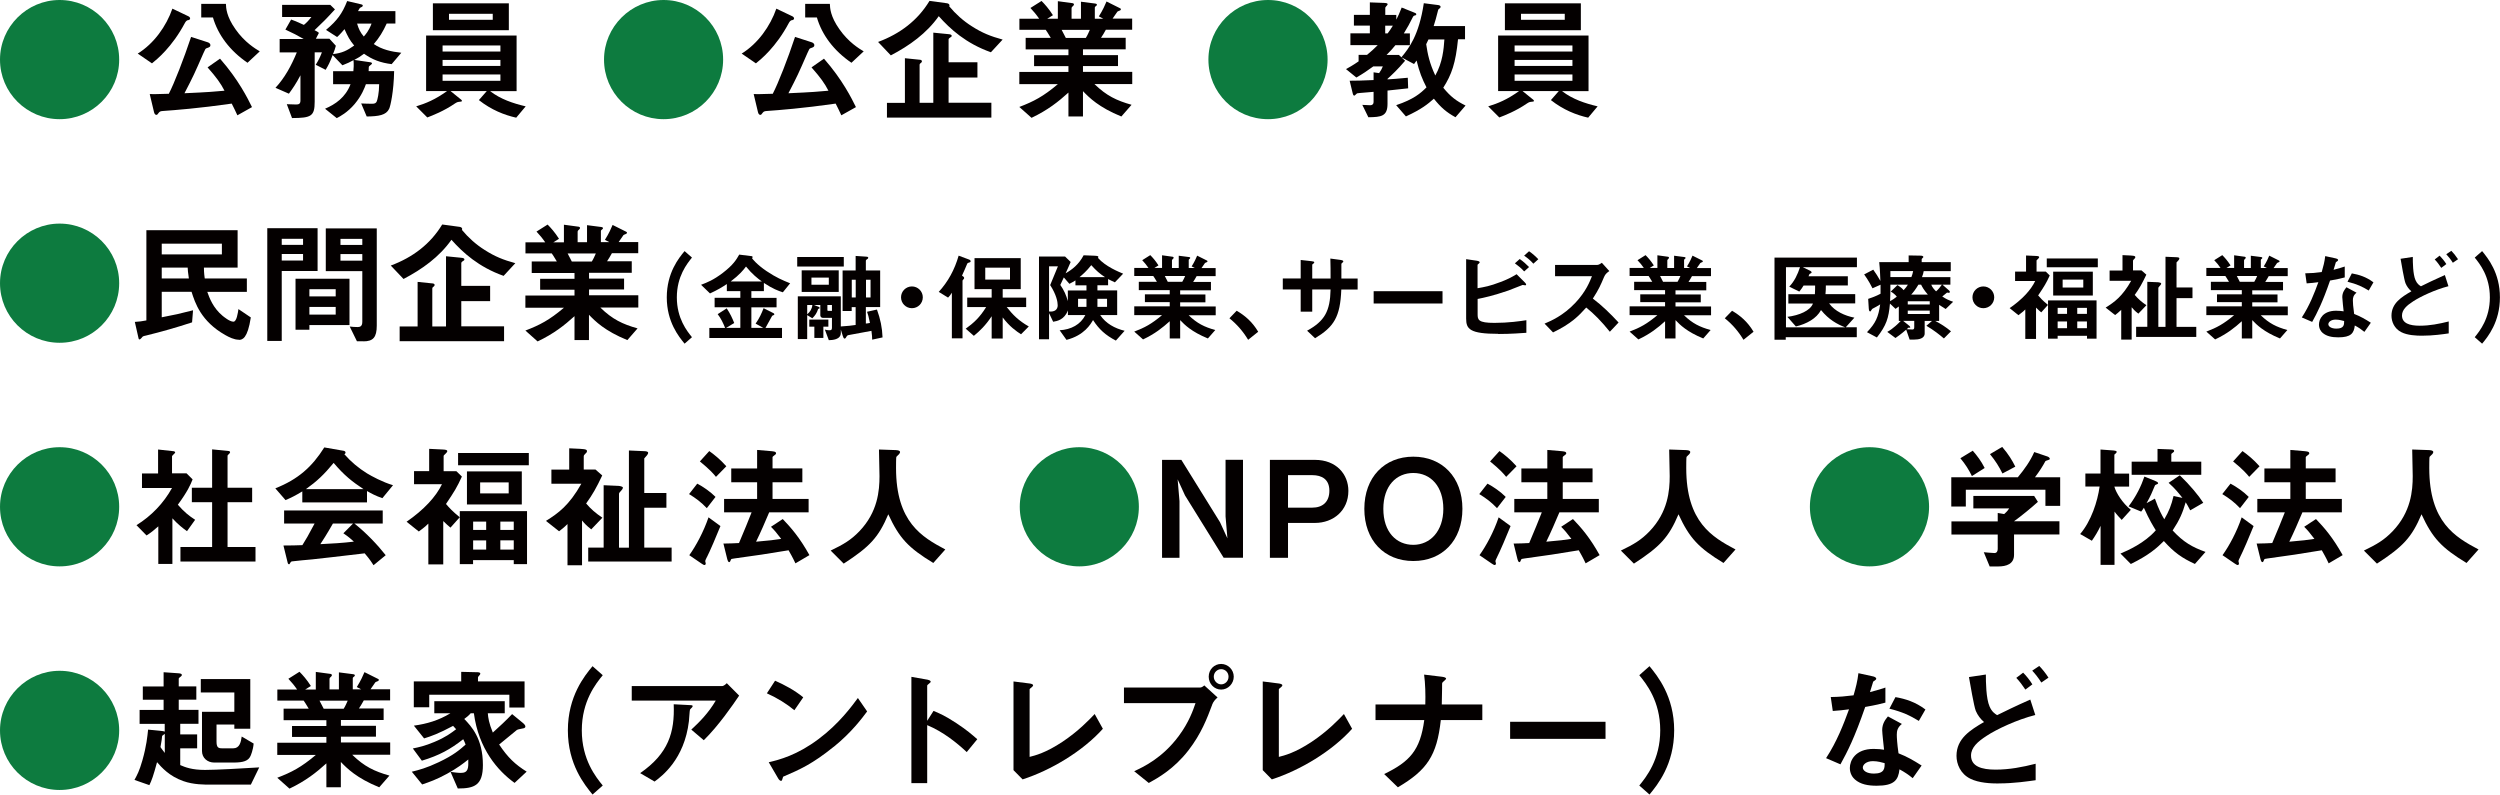 <?xml version="1.0" encoding="UTF-8"?><svg xmlns="http://www.w3.org/2000/svg" viewBox="0 0 335.42 106.6"><defs><style>.d{fill:#040000;}.e{fill:#0d7b3f;}</style></defs><g id="a"/><g id="b"><g id="c"><g><path class="e" d="M15.99,8c0,4.41-3.58,7.99-7.99,7.99S0,12.42,0,8,3.62,0,8,0s7.99,3.55,7.99,8Z"/><path class="d" d="M25.22,2.7q-.23,.05-.4,.36c-1.76,3.31-3.8,4.93-4.43,5.44l-1.91-1.31c2.18-1.35,3.83-3.67,4.65-6.03l2.16,1.03c.14,.07,.22,.2,.22,.27,0,.18-.16,.23-.29,.25Zm6.63,12.77c-.27-.59-.43-.92-.76-1.57-4.38,.63-7.67,.88-9.22,.99-.25,.02-.41,.04-.54,.2-.22,.29-.23,.32-.36,.32-.18,0-.27-.2-.32-.43l-.56-2.36c.4,.02,.61,.02,2.56-.04,.74-1.42,2.03-4.75,2.99-7.63l2.23,.72c.23,.07,.36,.23,.36,.38,0,.23-.13,.29-.49,.41-.18,.05-.2,.13-.45,.68-1.21,2.77-1.35,3.08-2.54,5.37,3.19-.14,4.21-.23,5.37-.34-.52-1.01-1.08-1.78-2.27-3.13l1.67-1.17c2.5,2.85,3.71,5.33,4.29,6.5l-1.96,1.1Zm1.37-7.04c-2.41-1.64-3.98-3.78-4.65-6.09h-1.57V.52h3.31c.02,.56,.07,1.69,1.28,3.4,1.24,1.77,2.67,2.61,3.26,2.97l-1.64,1.53Z"/><path class="d" d="M52.59,8.61c-1.55-.18-2.66-.63-3.75-1.4-.47,.36-.79,.56-1.31,.83l2.2,.32c.09,.02,.18,.07,.18,.14s-.05,.12-.11,.16c-.23,.2-.31,.23-.32,.34,0,.04-.02,.47-.02,.54h3.42c-.05,2.76-.5,4.72-.67,5.06-.4,.85-1.39,1.01-3.01,1.03l-.74-1.75c.22,.02,1.21,.04,1.44,.04,.38,0,.54-.07,.65-.32,.09-.22,.31-1.06,.32-2.3h-1.78c-.16,.45-.56,1.53-1.51,2.66-.96,1.13-1.95,1.66-2.4,1.89l-1.57-1.26c1.39-.6,2.74-1.51,3.42-3.29h-2.34v-1.75h2.72c.04-.3,.07-.92,.02-1.48-.45,.25-.81,.43-1.49,.69l-1.31-1.37c-.36,.96-.59,1.4-.94,1.98l-1.33-.68c.4-.63,.58-1.03,.83-1.67h-.97v6.61c0,1.96-.45,2.2-3.04,2.21l-.7-1.86c.16,0,1.15,.04,1.24,.04,.36,0,.59-.07,.59-.54v-3.38c-.59,1.13-1.06,1.8-1.55,2.47l-1.8-.79c1.24-1.33,2.14-2.99,2.86-4.75h-2.3v-1.8h3.22c-.77-.45-1.51-.83-2.45-1.26l.77-1.35c.4,.14,.74,.27,1.71,.72,.29-.23,.59-.52,1.01-1.06h-3.93V.65h6.46l.63,.61c-1.13,1.24-1.67,1.78-2.74,2.79,.32,.16,.45,.23,.59,.36l-.41,.79h1.82l.86,.94c-.11,.43-.2,.67-.38,1.12,1.19-.14,1.87-.45,2.84-1.15-.59-.7-.86-1.22-1.3-2.2-.16,.2-.63,.74-.99,1.06l-1.49-.96c1.51-1.26,2.18-2.2,2.84-3.87l1.91,.45c.05,.02,.18,.05,.18,.14,0,.11-.07,.16-.09,.18-.04,.02-.27,.12-.31,.18-.04,.04-.2,.32-.23,.4h5.01v1.67h-1.17c-.49,1.08-1.01,1.93-1.73,2.75,1.08,.74,2.38,1.03,3.69,1.17l-1.28,1.51Zm-4.68-5.44c.22,.72,.41,1.15,.9,1.73,.23-.27,.65-.7,1.04-1.73h-1.94Z"/><path class="d" d="M69.26,15.79c-1.6-.36-3.33-1.04-5.01-2.36l1.06-1.21h-4.86l1.42,1.15c.05,.04,.11,.11,.11,.16,0,.09-.13,.11-.2,.11-.38,.04-.41,.04-.72,.23-1.51,1.04-3.03,1.62-3.73,1.89l-1.49-1.49c1.3-.4,2.54-.9,4.14-2.05h-2.81V4.77h12.14v7.46h-3.55c1.4,1.08,3.08,1.64,4.77,2.04l-1.28,1.53Zm-11.18-11.74V.45h10.19v3.6h-10.19Zm9.06,2.05h-7.76v.81h7.76v-.81Zm0,1.94h-7.76v.81h7.76v-.81Zm0,1.95h-7.76v.85h7.76v-.85Zm-1.03-8.14h-5.87v.81h5.87v-.81Z"/><path class="e" d="M97.02,8c0,4.41-3.58,7.99-7.99,7.99s-7.99-3.57-7.99-7.99,3.62-8,7.99-8,7.99,3.55,7.99,8Z"/><path class="d" d="M106.25,2.7q-.23,.05-.4,.36c-1.76,3.31-3.8,4.93-4.43,5.44l-1.91-1.31c2.18-1.35,3.83-3.67,4.65-6.03l2.16,1.03c.14,.07,.22,.2,.22,.27,0,.18-.16,.23-.29,.25Zm6.63,12.77c-.27-.59-.43-.92-.76-1.57-4.38,.63-7.67,.88-9.22,.99-.25,.02-.41,.04-.54,.2-.22,.29-.23,.32-.36,.32-.18,0-.27-.2-.32-.43l-.56-2.36c.4,.02,.61,.02,2.56-.04,.74-1.42,2.04-4.75,2.99-7.63l2.23,.72c.23,.07,.36,.23,.36,.38,0,.23-.13,.29-.49,.41-.18,.05-.2,.13-.45,.68-1.21,2.77-1.35,3.08-2.54,5.37,3.19-.14,4.21-.23,5.37-.34-.52-1.01-1.08-1.78-2.27-3.13l1.67-1.17c2.5,2.85,3.71,5.33,4.29,6.5l-1.96,1.1Zm1.37-7.04c-2.41-1.64-3.98-3.78-4.65-6.09h-1.57V.52h3.31c.02,.56,.07,1.69,1.28,3.4,1.24,1.77,2.66,2.61,3.26,2.97l-1.64,1.53Z"/><path class="d" d="M132.94,7.01c-3.35-1.19-5.46-3.12-6.99-4.84-1.62,2.3-3.94,3.96-6.43,5.26l-1.71-1.8c2.95-1.1,5.31-2.88,6.9-5.51l2.36,.32c.2,.04,.32,.14,.32,.29,0,.04-.02,.09-.04,.11,.88,1.06,1.91,1.98,3.06,2.7,1.37,.88,2.5,1.33,4.11,1.77l-1.58,1.71Zm-13.94,8.79v-2h2.41V7.81l1.94,.2c.13,0,.34,.04,.34,.21,0,.05,0,.11-.13,.22-.05,.02-.18,.13-.18,.25v5.1h1.84V4.38l2.02,.2c.25,.02,.45,.07,.45,.23,0,.11-.14,.2-.22,.23-.05,.04-.2,.14-.2,.25v3.06h3.87v2.05h-3.87v3.38h5.74v2h-14.03Z"/><path class="d" d="M146.85,11.29c1.6,1.55,2.95,2.2,4.97,2.77l-1.37,1.57c-3.04-1.24-4.32-2.54-5.15-3.4v3.4h-1.95v-3.21c-1.35,1.22-2.75,2.34-4.95,3.39l-1.64-1.46c1.93-.74,3.21-1.4,5.17-3.06h-5.17v-1.64h6.59v-.78h-4.61v-1.46h4.61v-.78h-5.74v-1.55h3.37c-.45-.74-.5-.83-.68-1.08h-3.53v-1.49h2.65c-.34-.5-.76-1.01-1.17-1.44l1.49-.94c.43,.43,.97,1.03,1.53,1.91l-.76,.47h1.42V.16l2,.27c.05,0,.16,.07,.16,.16,0,.11-.09,.18-.14,.23-.09,.07-.18,.16-.18,.29v1.4h1.26V.23l1.94,.25c.09,.02,.2,.05,.2,.16,0,.07-.05,.13-.14,.18-.05,.04-.14,.11-.14,.2v1.49h1.13l-.59-.31c.54-.85,.85-1.57,1.03-2l1.8,.9c.05,.02,.13,.07,.13,.14s-.07,.14-.11,.16c-.05,.02-.31,.11-.36,.16-.04,.04-.54,.79-.65,.94h2.63v1.49h-3.53c-.23,.43-.41,.72-.65,1.08h3.31v1.55h-5.73v.78h4.7v1.46h-4.7v.78h6.61v1.64h-5.06Zm-4.41-7.28c.23,.45,.25,.5,.56,1.08h2.68c.22-.34,.4-.76,.54-1.08h-3.78Z"/><path class="e" d="M178.12,8c0,4.41-3.58,7.99-7.99,7.99s-8-3.57-8-7.99,3.62-8,8-8,7.99,3.55,7.99,8Z"/><path class="d" d="M183.79,.32l1.91,.07c.4,.02,.47,.07,.47,.18,0,.05,0,.07-.04,.11-.09,.11-.27,.29-.27,.36v.96h1.48v.63c.22-.41,.43-.86,.72-1.62l1.69,.68c.13,.04,.27,.11,.27,.22,0,.04-.02,.11-.09,.14-.23,.05-.27,.07-.36,.22-.43,.87-.72,1.4-1.22,2.21h.81v1.58h-1.94c-.38,.47-.7,.83-1.19,1.31h1.66l.83,.78c-1.06,1.24-1.73,1.85-2.36,2.43v.07c.86-.05,1.06-.07,2.72-.22l.05,1.42c-.97,.11-2.3,.25-2.77,.3v1.78c0,1.67-.83,1.78-2.57,1.8l-.81-1.66c.81,.05,.86,.05,1.06,.05,.29,0,.45-.16,.45-.43v-1.37c-.29,.04-2.11,.16-2.2,.2-.07,.02-.31,.31-.38,.31-.14,0-.18-.14-.25-.43l-.38-1.57c.81,0,1.75-.02,3.21-.09v-1.04l.74,.11c.22-.31,.38-.58,.5-.9h-1.28c-.81,.59-1.4,.99-2.27,1.49l-1.39-1.13c.32-.18,.92-.5,1.69-1.04v-.87h1.13c.61-.5,.86-.74,1.44-1.31h-3.67v-1.58h2.61v-1.04h-2.14v-1.44h2.14V.32Zm2.07,4.16h.32c.22-.31,.43-.59,.7-1.04h-1.03v1.04Zm2.16,3.21c1.01-1.21,2.36-2.94,3.01-7.26l1.94,.25c.11,.02,.31,.07,.31,.23,0,.05-.02,.11-.05,.14-.23,.18-.25,.2-.29,.34-.22,.94-.4,1.49-.59,2.11h4.21v1.77h-.94c-.32,3.21-.85,4.72-1.98,6.5,.99,1.21,1.76,1.78,2.99,2.39l-1.35,1.57c-1.22-.67-1.96-1.31-2.9-2.49-.81,.72-1.64,1.41-3.75,2.38l-1.31-1.51c2.36-.79,3.28-1.6,4.07-2.39-.59-1.15-.95-2.04-1.33-3.6-.02,.02-.22,.32-.34,.47l-1.69-.9Zm3.64-2.41c-.18,.38-.23,.48-.31,.65,.2,1.37,.45,2.54,1.22,4.2,.99-1.76,1.13-3.55,1.22-4.84h-2.14Z"/><path class="d" d="M213.09,15.79c-1.6-.36-3.33-1.04-5.01-2.36l1.06-1.21h-4.86l1.42,1.15c.05,.04,.11,.11,.11,.16,0,.09-.13,.11-.2,.11-.38,.04-.42,.04-.72,.23-1.51,1.04-3.02,1.62-3.73,1.89l-1.49-1.49c1.3-.4,2.54-.9,4.14-2.05h-2.81V4.77h12.13v7.46h-3.55c1.4,1.08,3.08,1.64,4.77,2.04l-1.28,1.53Zm-11.18-11.74V.45h10.19v3.6h-10.19Zm9.06,2.05h-7.76v.81h7.76v-.81Zm0,1.94h-7.76v.81h7.76v-.81Zm0,1.95h-7.76v.85h7.76v-.85Zm-1.03-8.14h-5.87v.81h5.87v-.81Z"/><path class="e" d="M15.99,38c0,4.41-3.58,7.99-7.99,7.99s-8-3.57-8-7.99,3.62-8,8-8,7.99,3.55,7.99,8Z"/><path class="d" d="M32.04,45.58c-.63,0-1.31-.34-1.82-.63-3.26-1.84-4.05-4.32-4.52-5.8h-4v3.42c1.96-.38,2.21-.43,4.2-.94l-.13,1.62c-2.03,.67-4.09,1.26-6.18,1.77-.41,.09-.43,.09-.59,.31-.14,.14-.2,.21-.27,.21-.11,0-.13-.09-.14-.14l-.5-2.21c.68-.05,.88-.07,1.55-.2v-12.1h12.24v5.01h-4.52c0,.27,0,.68,.11,1.46h5.65v1.8h-5.31c.29,.81,.77,2.14,2.05,3.21,.18,.14,.95,.79,1.46,.79,.43,0,.59-1.15,.67-1.69l1.66,1.12c-.43,2.83-1.13,3.01-1.6,3.01Zm-2.27-12.89h-8.07v1.44h8.07v-1.44Zm-4.59,3.21h-3.48v1.46h3.64c-.13-.88-.14-1.08-.16-1.46Z"/><path class="d" d="M37.8,36.36v9.38h-1.94v-15.12h6.75v5.74h-4.81Zm2.86-4.32h-2.86v.81h2.86v-.81Zm0,2.04h-2.86v.88h2.86v-.88Zm.85,9.53v.63h-1.86v-6.84h7.24v6.21h-5.38Zm3.53-4.81h-3.53v.97h3.53v-.97Zm0,2.38h-3.53v1.03h3.53v-1.03Zm3.71,4.61h-.86l-.97-1.98c.31,.04,.68,.07,1.04,.07,.32,0,.65-.07,.65-.7v-6.8h-4.9v-5.74h6.84v13.04c0,1.59-.49,2.12-1.8,2.12Zm-.14-13.74h-2.93v.81h2.93v-.81Zm0,2.04h-2.93v.88h2.93v-.88Z"/><path class="d" d="M67.56,37.01c-3.35-1.19-5.46-3.12-6.99-4.84-1.62,2.3-3.94,3.96-6.43,5.26l-1.71-1.8c2.95-1.1,5.31-2.88,6.9-5.51l2.36,.32c.2,.04,.32,.14,.32,.29,0,.04-.02,.09-.04,.11,.88,1.06,1.91,1.98,3.06,2.7,1.37,.88,2.5,1.33,4.11,1.77l-1.58,1.71Zm-13.94,8.79v-2h2.41v-5.98l1.94,.2c.13,0,.34,.04,.34,.21,0,.05,0,.11-.13,.22-.05,.02-.18,.13-.18,.25v5.1h1.84v-9.42l2.02,.2c.25,.02,.45,.07,.45,.23,0,.11-.14,.2-.22,.23-.05,.04-.2,.14-.2,.25v3.06h3.87v2.05h-3.87v3.38h5.74v2h-14.03Z"/><path class="d" d="M80.57,41.29c1.6,1.55,2.95,2.2,4.97,2.77l-1.37,1.57c-3.04-1.24-4.32-2.54-5.15-3.4v3.4h-1.94v-3.21c-1.35,1.22-2.75,2.34-4.95,3.39l-1.64-1.46c1.93-.74,3.21-1.4,5.17-3.06h-5.17v-1.64h6.59v-.78h-4.61v-1.46h4.61v-.78h-5.74v-1.55h3.37c-.45-.74-.5-.83-.68-1.08h-3.53v-1.49h2.65c-.34-.5-.76-1.01-1.17-1.44l1.49-.94c.43,.43,.97,1.03,1.53,1.91l-.76,.47h1.42v-2.36l2,.27c.05,0,.16,.07,.16,.16,0,.11-.09,.18-.14,.23-.09,.07-.18,.16-.18,.29v1.4h1.26v-2.29l1.94,.25c.09,.02,.2,.05,.2,.16,0,.07-.05,.13-.14,.18-.05,.04-.14,.11-.14,.2v1.49h1.13l-.59-.31c.54-.85,.85-1.57,1.03-2l1.8,.9c.05,.02,.13,.07,.13,.14s-.07,.14-.11,.16c-.05,.02-.31,.11-.36,.16-.04,.04-.54,.79-.65,.94h2.63v1.49h-3.53c-.23,.43-.42,.72-.65,1.08h3.31v1.55h-5.73v.78h4.7v1.46h-4.7v.78h6.61v1.64h-5.06Zm-4.41-7.28c.23,.45,.25,.5,.56,1.08h2.68c.22-.34,.4-.76,.54-1.08h-3.78Z"/><path class="d" d="M91.85,46.11c-.77-.94-2.39-2.91-2.39-6.21s1.62-5.29,2.39-6.21l.99,.87c-.66,.82-2.03,2.51-2.03,5.34s1.37,4.53,2.03,5.34l-.99,.87Z"/><path class="d" d="M105.04,39.22c-.64-.21-1.34-.46-2.55-1.26v1.1h-1.68v.9h3.38v1.27h-3.38v2.76h1.6l-1.03-.57c.51-.73,.79-1.35,1.07-2.07l1.35,.68c.07,.04,.09,.12,.09,.13,0,.04-.01,.09-.09,.12-.16,.05-.18,.07-.22,.13-.25,.47-.69,1.27-.88,1.59h2.22v1.35h-9.75v-1.35h2.12c-.3-.74-.58-1.3-1-1.85l1.21-.78c.46,.69,.75,1.31,1.01,1.97l-1.09,.65h1.91v-2.76h-3.45v-1.27h3.45v-.9h-1.81v-.95c-.65,.43-1.22,.78-2.26,1.26l-1.2-1.16c.82-.31,1.66-.64,2.91-1.59,1.4-1.07,1.82-1.77,2.21-2.46l1.68,.21c.05,.01,.12,.05,.12,.12,0,.04-.01,.06-.04,.09-.01,.03-.04,.05-.04,.06,0,.04,.61,.83,1.94,1.73,1.3,.87,2.12,1.21,3.17,1.64l-.97,1.2Zm-4.95-3.46c-.36,.48-.86,1.1-2.05,2h4.17c-.55-.4-1.29-.97-2.12-2Z"/><path class="d" d="M106.96,35.76v-1.28h6.25v1.28h-6.25Zm10.06,9.84c0-.34-.03-.64-.1-1.21-.65,.12-1.22,.23-3.08,.57-.13,.04-.18,.05-.3,.26-.08,.16-.16,.21-.22,.21-.12,0-.18-.16-.26-.4l-.25-.82v.46c0,.92-1.17,.96-1.61,.97l-.53-1.42c.18,.05,.39,.09,.57,.09,.29,0,.38-.04,.38-.35v-1.31h-1.21c-.23,0-.35-.19-.35-.34v-1.39h-.87l.61,.23s.17,.06,.17,.17c0,.06-.05,.08-.2,.13-.18,.56-.4,.87-.78,1.25l-.69-.42v3.21h-1.26v-5.73h5.77v4.04c.79-.04,1.61-.14,1.99-.2v-2.39h-.53v.52h-1.22v-5.44h1.75v-1.95l1.37,.09c.29,.01,.32,.08,.32,.17,0,.06-.05,.12-.16,.18-.1,.06-.16,.12-.16,.22v1.29h1.92v4.91h-1.92v2.21c.13-.01,.3-.03,.55-.08-.17-.83-.26-1.16-.39-1.5l1.33-.3c.46,1.28,.7,2.42,.75,3.74l-1.39,.3Zm-9.46-6.43v-2.9h4.97v2.9h-4.97Zm.74,1.75v1.25c.39-.32,.65-.74,.69-1.25h-.69Zm2.17,2.91v1.51h-1.21v-1.51h-.68v-.95h2.56v.95h-.68Zm.73-6.58h-2.33v.95h2.33v-.95Zm.42,3.67h-.61v.65c0,.13,.04,.14,.17,.14h.44v-.79Zm3.19-3.39h-.53v2.38h.53v-2.38Zm1.99,0h-.61v2.38h.61v-2.38Z"/><path class="d" d="M122.35,41.35c-.81,0-1.46-.65-1.46-1.46s.66-1.46,1.46-1.46,1.46,.65,1.46,1.46-.65,1.46-1.46,1.46Z"/><path class="d" d="M130.02,35.23c-.21,.05-.23,.09-.31,.29-.18,.42-.31,.75-.64,1.46,.12,.08,.29,.18,.29,.32,0,.05-.04,.12-.08,.16-.13,.14-.14,.16-.14,.22v7.71h-1.43v-6.12c-.18,.3-.32,.47-.51,.66l-1.25-.77c1.25-1.37,2.12-2.95,2.67-4.86l1.39,.52c.14,.05,.22,.14,.22,.23,0,.12-.12,.15-.21,.18Zm6.97,9.62c-.65-.42-1.53-1.03-2.46-2.26v2.83h-1.48v-2.99c-.82,1.24-1.61,1.99-2.39,2.63l-1.09-.96c1.04-.75,1.87-1.49,2.74-2.9h-2.54v-1.27h3.28v-1.14h-2.3v-4.16h6.2v4.16h-2.42v1.14h3.15v1.27h-2.61c.82,1.04,1.59,1.82,2.96,2.6l-1.04,1.05Zm-1.48-8.94h-3.32v1.6h3.32v-1.6Z"/><path class="d" d="M149.72,45.7c-1.4-.73-2.26-1.51-3.07-2.76-.31,.54-1.17,2.05-3.56,2.66l-.92-1.29c1.55-.09,2.81-.77,3.45-2.04h-2.34v-.62c-.49,1.27-1.46,1.43-1.98,1.52l-.55-1.16v3.51h-1.35v-11.1h3.5l.75,.73c-.22,.54-.56,1.25-.68,1.52,.86-.49,1.76-1.17,2.42-2.42l1.5,.06c.47,.03,.47,.09,.47,.16,0,.04-.01,.09-.05,.13,1.01,1.16,2.81,1.88,3.38,2.12l-1.11,1.16c-.49-.23-.55-.25-.91-.44v.83h-1.43v.69h2.65v3.31h-2.28c.74,1.13,1.96,1.79,3.28,2.11l-1.17,1.31Zm-8.97-9.97v6.06c.71,.08,1.16-.22,1.16-.83,0-.46-.18-1.43-1.01-2.71l1.04-2.52h-1.18Zm5.02,2.55h-1.48v-.66c-.21,.13-.48,.3-.81,.46l-.75-.86c-.23,.52-.25,.53-.47,1.01,.51,.73,.79,1.37,1.01,2.17v-1.43h2.5v-.69Zm0,1.81h-1.13v1.08h1.13v-1.08Zm.64-4.51c-.62,.79-1.18,1.27-1.57,1.6h3.41c-.73-.48-1.16-.86-1.83-1.6Zm2.12,4.51h-1.29v1.08h1.29v-1.08Z"/><path class="d" d="M159.46,42.28c1.16,1.12,2.13,1.59,3.59,2l-.99,1.13c-2.2-.9-3.12-1.83-3.72-2.46v2.46h-1.4v-2.31c-.98,.88-1.99,1.69-3.58,2.44l-1.18-1.05c1.39-.53,2.31-1.01,3.73-2.21h-3.73v-1.18h4.76v-.56h-3.33v-1.05h3.33v-.56h-4.15v-1.12h2.43c-.32-.53-.36-.6-.49-.78h-2.55v-1.08h1.91c-.25-.37-.55-.73-.84-1.04l1.08-.68c.31,.31,.7,.74,1.1,1.38l-.55,.34h1.03v-1.7l1.44,.2s.12,.05,.12,.12c0,.08-.06,.13-.1,.17-.07,.05-.13,.12-.13,.21v1.01h.91v-1.65l1.4,.18c.07,.01,.14,.04,.14,.12,0,.05-.04,.09-.1,.13-.04,.03-.1,.08-.1,.14v1.08h.82l-.43-.22c.39-.61,.61-1.13,.74-1.44l1.3,.65s.09,.05,.09,.1-.05,.1-.08,.12c-.04,.01-.22,.08-.26,.12-.03,.03-.39,.57-.47,.68h1.9v1.08h-2.55c-.17,.31-.3,.52-.47,.78h2.39v1.12h-4.13v.56h3.39v1.05h-3.39v.56h4.77v1.18h-3.65Zm-3.18-5.25c.17,.33,.18,.37,.4,.78h1.94c.16-.25,.29-.55,.39-.78h-2.73Z"/><path class="d" d="M165.92,41.69c1.09,.64,2.08,1.46,2.89,2.82l-1.35,1.08c-.68-1.13-1.5-2.07-2.51-2.89l.97-1.01Z"/><path class="d" d="M179.96,38.84c-.14,3.71-1,5.01-3.52,6.54l-1.07-1.01c2.35-1.29,3.09-2.61,3.15-5.53h-2.46v2.98h-1.55v-2.98h-2.4v-1.48h2.4v-2.48l1.43,.16c.3,.04,.39,.05,.39,.18,0,.05-.03,.08-.1,.13-.14,.1-.17,.13-.17,.2v1.82h2.46c0-.99,0-1.86-.03-2.68l1.34,.18c.1,.01,.4,.05,.4,.21,0,.05-.04,.09-.12,.16-.09,.08-.12,.1-.14,.17v1.96h2.18v1.48h-2.2Z"/><path class="d" d="M184.3,40.72v-1.65h9.24v1.65h-9.24Z"/><path class="d" d="M201.01,44.79c-3.82,0-4.3-.65-4.3-2.04v-7.98l1.43,.21c.26,.04,.39,.13,.39,.21,0,.06-.08,.13-.13,.18-.14,.11-.16,.14-.16,.17v3.13c.95-.17,1.61-.27,3.07-.83,1.14-.43,1.56-.69,2.17-1.05l1.08,1.08s.2,.2,.2,.3c0,.01,0,.11-.12,.11-.04,0-.29-.05-.35-.05s-1.61,.65-1.92,.75c-2.08,.71-3.26,.96-4.12,1.13v2.05c0,.75,.08,1.16,2.25,1.16,1.88,0,3.46-.23,4.29-.36v1.69c-.62,.04-2.03,.16-3.77,.16Zm3.48-8.38c-.36-.4-.78-.75-1.24-1.08l.65-.58c.48,.34,.88,.69,1.25,1.08l-.66,.59Zm1.24-1.03c-.38-.43-.77-.75-1.24-1.08l.66-.59c.46,.31,.87,.68,1.24,1.07l-.66,.6Z"/><path class="d" d="M215.99,44.51c-1.18-1.46-2.11-2.39-3.17-3.25-1.04,1.16-2,2.15-4.45,3.34l-1.14-1.18c.84-.36,2.5-1.05,4.15-2.81,1.4-1.49,1.91-2.81,2.21-3.55h-4.95v-1.51h5.6c.25,0,.44-.13,.68-.29l1,1.11c-.26,.18-.55,.4-.7,.78-.44,1.04-.69,1.64-1.51,2.91,1.26,.95,2.38,2.05,3.45,3.21l-1.16,1.23Z"/><path class="d" d="M225.92,42.28c1.16,1.12,2.13,1.59,3.59,2l-.99,1.13c-2.2-.9-3.12-1.83-3.72-2.46v2.46h-1.4v-2.31c-.97,.88-1.99,1.69-3.58,2.44l-1.18-1.05c1.39-.53,2.31-1.01,3.73-2.21h-3.73v-1.18h4.76v-.56h-3.33v-1.05h3.33v-.56h-4.15v-1.12h2.43c-.33-.53-.36-.6-.49-.78h-2.55v-1.08h1.91c-.25-.37-.55-.73-.85-1.04l1.08-.68c.31,.31,.7,.74,1.11,1.38l-.55,.34h1.03v-1.7l1.44,.2s.12,.05,.12,.12c0,.08-.07,.13-.1,.17-.06,.05-.13,.12-.13,.21v1.01h.91v-1.65l1.4,.18c.07,.01,.14,.04,.14,.12,0,.05-.04,.09-.1,.13-.04,.03-.1,.08-.1,.14v1.08h.82l-.43-.22c.39-.61,.61-1.13,.74-1.44l1.3,.65s.09,.05,.09,.1-.05,.1-.08,.12c-.04,.01-.22,.08-.26,.12-.03,.03-.39,.57-.47,.68h1.9v1.08h-2.55c-.17,.31-.3,.52-.47,.78h2.39v1.12h-4.13v.56h3.39v1.05h-3.39v.56h4.77v1.18h-3.65Zm-3.19-5.25c.17,.33,.18,.37,.4,.78h1.94c.16-.25,.29-.55,.39-.78h-2.73Z"/><path class="d" d="M232.38,41.69c1.09,.64,2.08,1.46,2.89,2.82l-1.35,1.08c-.68-1.13-1.49-2.07-2.51-2.89l.98-1.01Z"/><path class="d" d="M241.86,35.84l1.01,.49s.19,.1,.19,.21c0,.03-.01,.05-.03,.08-.03,.03-.22,.12-.25,.14-.01,0-.13,.26-.14,.31h5.28v1.23h-2.95c0,.48-.01,.74-.05,1.16h3.99v1.25h-3.5c.78,1.07,2.12,1.66,3.39,1.91l-1.16,1.29h1.48v1.33h-9.53v.34h-1.51v-11.02h11.06v1.29h-7.31Zm2.46,5.76c-.6,1.14-1.95,1.87-3.37,2.2l-1.14-1.29c1.6-.2,3.08-.83,3.43-1.79h-3.3v-1.25h3.56c.03-.43,.03-.82,.03-1.16h-1.55c-.18,.3-.31,.49-.57,.81l-1.35-.66c.7-.73,1.13-1.65,1.44-2.61h-1.88v8.07h7.96c-1.1-.42-2.2-1.03-3.25-2.31Z"/><path class="d" d="M261.08,41.48c-.35-.22-.7-.46-.91-.58v2.16h-.52c.73,.38,1.42,.82,2.11,1.39l-.95,.96c-.61-.52-1.31-1.08-2.35-1.7l.75-.65h-.98v1.68c0,.7-.84,.82-1.38,.82h-.64l-.46-1.33c-.7,.61-1.18,.94-1.44,1.12l-1.1-.82c.84-.46,1.53-1.18,1.81-1.47h-.26v-1.94c-.12,.08-.18,.13-.44,.32l-.75-.71c-.17,1.98-.49,2.93-1.75,4.55l-1.33-.71c1.16-1.21,1.53-2.03,1.77-3.73-.31,.19-.69,.42-.99,.56-.05,.03-.12,.06-.2,.22-.05,.12-.09,.16-.16,.16-.16,0-.18-.31-.18-.39l-.08-1.29c.47-.16,1.05-.36,1.66-.69v-1.21l-1.08,.48c-.1-.21-.58-1.14-1.12-1.86l1.22-.64c.26,.34,.7,1.04,.96,1.51-.03-.59-.05-1.51-.16-2.52h3.95v-.9l1.66,.03s.31,.01,.31,.18c0,.04,0,.05-.1,.14-.1,.09-.12,.13-.12,.17v.38h3.9v1.21h-3.63c-.05,.31-.1,.45-.23,.8h3.81v1.01h-1.07l.9,.79s.1,.11,.1,.18c0,.09-.06,.13-.13,.13-.04,0-.18-.03-.21-.03-.04,0-.06,.01-.08,.03,0,0-.4,.33-.6,.49,.51,.34,.9,.52,1.46,.71l-1,.97Zm-7.45-3.29c0,1.14-.01,1.42-.04,2.22,.31-.17,.64-.39,.9-.61-.23-.29-.51-.51-.81-.68l.9-.87c.18,.12,.55,.34,.83,.68,.29-.31,.4-.47,.57-.74h-2.35Zm0-1.82v.8h2.82c.14-.39,.16-.43,.23-.8h-3.05Zm3.21,6.68h-1.5l.87,.7s.09,.13,.09,.16c0,.09-.21,.06-.25,.05-.04,.04-.2,.17-.23,.21,.19,.01,.56,.04,.74,.04,.17,0,.27-.05,.27-.29v-.87Zm2.07-2.63h-2.95v.43h2.95v-.43Zm0,1.25h-2.95v.46h2.95v-.46Zm-1.17-3.48h-.35c-.39,.66-.68,1.02-.97,1.34h2.24c-.55-.64-.75-1.01-.91-1.34Zm1.37,0c.14,.38,.43,.68,.65,.9,.27-.22,.57-.59,.78-.9h-1.43Z"/><path class="d" d="M266.1,41.35c-.81,0-1.46-.65-1.46-1.46s.66-1.46,1.46-1.46,1.46,.65,1.46,1.46-.65,1.46-1.46,1.46Z"/><path class="d" d="M273.44,39.62c.31,.36,.61,.7,1.33,1.29l-.9,1c-.22-.18-.36-.3-.7-.64v4.2h-1.44v-3.95c-.17,.17-.33,.33-.92,.77l-1.18-.95c1.68-1.16,2.85-2.42,3.43-3.64h-2.7v-1.26h1.47v-2.16l1.33,.06c.29,.01,.43,.05,.43,.16,0,.09-.09,.17-.14,.22-.18,.17-.21,.2-.21,.26v1.46h1.24l.53,.52c-.47,1.03-.7,1.4-1.55,2.67Zm1.17-3.76v-1.18h6.85v1.18h-6.85Zm5.4,9.58v-.39h-3.94v.39h-1.29v-5.14h6.51v5.14h-1.29Zm-4.54-5.79v-3.2h5.32v3.2h-5.32Zm1.86,1.66h-1.26v.8h1.26v-.8Zm0,1.82h-1.26v.9h1.26v-.9Zm2.18-5.62h-2.77v1.07h2.77v-1.07Zm.49,3.8h-1.3v.8h1.3v-.8Zm0,1.82h-1.3v.9h1.3v-.9Z"/><path class="d" d="M286.91,42.09c-.49-.36-.75-.68-.91-.87v4.34h-1.4v-3.99c-.35,.35-.6,.53-.82,.7l-1.27-1c1.2-.75,2.24-1.5,3.43-3.6h-2.9v-1.37h1.73v-2.07l1.07,.05c.65,.03,.65,.13,.65,.23,0,.08-.04,.14-.14,.23-.12,.12-.17,.17-.17,.27v1.27h1.14l.65,.57c-.57,1.21-.94,1.86-1.56,2.72,.46,.53,.91,.94,1.57,1.38l-1.07,1.12Zm-.31,3.11v-1.35h1.5v-6.04l1.46,.06c.16,.01,.4,.08,.4,.16,0,.13-.09,.22-.2,.34-.17,.17-.18,.22-.18,.29v5.2h.96v-9.41l1.47,.06c.09,0,.39,.01,.39,.16,0,.17-.17,.31-.38,.54v3.36h2.14v1.43h-2.14v3.86h2.65v1.35h-8.07Z"/><path class="d" d="M303.3,42.28c1.16,1.12,2.13,1.59,3.59,2l-.99,1.13c-2.2-.9-3.12-1.83-3.72-2.46v2.46h-1.4v-2.31c-.97,.88-1.99,1.69-3.58,2.44l-1.18-1.05c1.39-.53,2.31-1.01,3.73-2.21h-3.73v-1.18h4.76v-.56h-3.33v-1.05h3.33v-.56h-4.15v-1.12h2.43c-.33-.53-.36-.6-.49-.78h-2.55v-1.08h1.91c-.25-.37-.55-.73-.85-1.04l1.08-.68c.31,.31,.7,.74,1.11,1.38l-.55,.34h1.03v-1.7l1.44,.2s.12,.05,.12,.12c0,.08-.07,.13-.1,.17-.06,.05-.13,.12-.13,.21v1.01h.91v-1.65l1.4,.18c.07,.01,.14,.04,.14,.12,0,.05-.04,.09-.1,.13-.04,.03-.1,.08-.1,.14v1.08h.82l-.43-.22c.39-.61,.61-1.13,.74-1.44l1.3,.65s.09,.05,.09,.1-.05,.1-.08,.12c-.04,.01-.22,.08-.26,.12-.03,.03-.39,.57-.47,.68h1.9v1.08h-2.55c-.17,.31-.3,.52-.47,.78h2.39v1.12h-4.13v.56h3.39v1.05h-3.39v.56h4.77v1.18h-3.65Zm-3.19-5.25c.17,.33,.18,.37,.4,.78h1.94c.16-.25,.29-.55,.39-.78h-2.73Z"/><path class="d" d="M312.63,37.61c-1.05,3.04-1.73,4.34-2.41,5.58l-1.39-.6c1.04-1.59,1.69-3.26,2.22-4.73-.6,.08-.96,.12-1.57,.16l-.19-1.35c.86-.01,1.4-.06,2.21-.17,.22-.78,.38-1.35,.47-2.14l1.42,.31c.07,.01,.31,.08,.31,.22,0,.13-.22,.21-.3,.29-.01,.01-.26,.85-.31,1.02,.77-.2,1.16-.33,1.5-.44v1.46c-.44,.12-.84,.22-1.95,.42Zm4.6,6.92c-.44-.36-.78-.59-1.29-.86-.12,1.04-.51,1.59-2.21,1.59-.83,0-1.57-.13-2.12-.61-.21-.18-.48-.56-.48-1.11,0-.7,.51-1.85,2.3-1.85,.43,0,.75,.04,1.01,.08-.03-.3-.18-1.62-.18-1.9,0-.62,.3-1.01,.56-1.33l1.35,.73c-.42,.34-.49,.66-.49,1.04,0,.27,.03,.85,.17,1.81,.86,.34,1.42,.66,2.24,1.18l-.86,1.22Zm-3.85-1.65c-.68,0-.99,.36-.99,.62,0,.29,.36,.59,1.08,.59,1.05,0,1.04-.55,1.04-1.02-.23-.06-.69-.19-1.13-.19Zm4.43-3.9c-.86-.52-1.56-.86-2.85-1.18l.58-1.12c.96,.17,1.94,.47,2.9,1.2l-.64,1.11Z"/><path class="d" d="M324.95,45.04c-.75,0-1.94-.05-2.76-.47-.95-.47-1.33-1.42-1.33-2.21,0-1.68,1.34-2.5,2.67-3.28-.33-.27-.61-.65-.79-1.08-.18-.44-.55-2.64-.66-3.28l1.64-.25c0,.71,.01,2.31,.36,3.11,.23,.52,.51,.69,.73,.83,.77-.38,1.74-.86,3.21-1.51l.48,1.5c-1.78,.46-3.74,1.38-4.73,2.03-.84,.54-1.5,1.12-1.5,1.9,0,1.05,1.03,1.37,2.38,1.37s2.61-.25,3.89-.57v1.6c-.74,.11-2.08,.31-3.59,.31Zm2.59-9.1c-.26-.39-.57-.82-.88-1.13l.66-.51c.27,.27,.62,.69,.9,1.13l-.68,.51Zm1.55-.69c-.26-.42-.6-.85-.88-1.14l.68-.46c.27,.27,.62,.7,.9,1.13l-.69,.47Z"/><path class="d" d="M333.02,46.11l-.99-.87c.66-.82,2.03-2.5,2.03-5.34s-1.37-4.52-2.03-5.34l.99-.87c.77,.94,2.39,2.91,2.39,6.21s-1.62,5.29-2.39,6.21Z"/><path class="e" d="M15.99,68c0,4.41-3.58,7.99-7.99,7.99s-8-3.57-8-7.99,3.62-8,8-8,7.99,3.55,7.99,8Z"/><path class="d" d="M25.09,71.27c-.54-.39-1.21-.9-1.96-1.73v6.12h-1.89v-5.04c-.61,.54-.99,.85-1.58,1.22l-1.35-1.38c1.98-1.22,3.64-2.94,4.77-4.99h-4.03v-1.95h2.16v-3.21l2.09,.23c.11,.02,.2,.07,.2,.16,0,.07-.07,.14-.13,.18-.25,.25-.29,.29-.29,.36v2.27h1.95l.81,.81c-.27,.69-.67,1.62-1.98,3.4,.85,.97,1.46,1.46,2.32,2.02l-1.08,1.51Zm-.88,4.07v-1.95h4.25v-6.01h-2.72v-1.94h2.72v-5.15l2.21,.22c.09,0,.2,.07,.2,.16,0,.05-.04,.12-.09,.18-.14,.14-.25,.23-.25,.3v4.29h3.3v1.94h-3.3v6.01h3.75v1.95h-10.06Z"/><path class="d" d="M51.31,66.84c-.92-.31-1.53-.65-2.07-.96v1.53h-8.68v-1.48c-.92,.56-1.46,.83-2.25,1.17l-1.37-1.58c3.06-1.21,4.93-2.88,6.57-5.49l2.58,.45c.14,.02,.27,.11,.27,.23,0,.11-.07,.2-.16,.23,.88,1.01,1.91,1.87,3.04,2.57,.63,.38,2.07,1.17,3.49,1.59l-1.42,1.73Zm-1.19,9c-.18-.27-.4-.67-1.19-1.6-2.47,.3-6.52,.76-7.04,.81-.38,.04-2.29,.2-2.72,.27-.09,.02-.14,.05-.18,.12-.11,.22-.16,.27-.22,.27s-.14-.07-.16-.16l-.58-2.36c1.13,0,1.64-.02,2.54-.05,.45-.72,.83-1.35,1.64-2.9h-4.09v-1.75h13.23v1.75h-3.8c1.55,1.22,3.13,2.88,4.2,4.25l-1.64,1.35Zm-5.35-13.74c-1.3,1.58-2.25,2.47-3.73,3.53h7.74c-1.53-1.01-2.59-1.84-4.02-3.53Zm1.3,9.45l1.3-1.31h-2.7c-.85,1.49-1.37,2.29-1.69,2.77,1.51-.07,3.01-.16,4.5-.34-.25-.23-.68-.63-1.41-1.12Z"/><path class="d" d="M59.84,67.62c.43,.5,.85,.97,1.84,1.78l-1.24,1.39c-.31-.25-.5-.42-.97-.88v5.81h-2v-5.47c-.23,.23-.45,.45-1.28,1.06l-1.64-1.31c2.32-1.6,3.94-3.35,4.75-5.04h-3.75v-1.75h2.03v-2.99l1.84,.09c.4,.02,.59,.07,.59,.22,0,.12-.13,.23-.2,.31-.25,.23-.29,.27-.29,.36v2.02h1.71l.74,.72c-.65,1.42-.97,1.95-2.14,3.69Zm1.62-5.2v-1.64h9.49v1.64h-9.49Zm7.47,13.27v-.54h-5.46v.54h-1.78v-7.11h9.02v7.11h-1.78Zm-6.28-8.01v-4.43h7.36v4.43h-7.36Zm2.58,2.3h-1.75v1.12h1.75v-1.12Zm0,2.52h-1.75v1.24h1.75v-1.24Zm3.02-7.78h-3.83v1.48h3.83v-1.48Zm.68,5.26h-1.8v1.12h1.8v-1.12Zm0,2.52h-1.8v1.24h1.8v-1.24Z"/><path class="d" d="M79.35,71.04c-.68-.51-1.04-.94-1.26-1.21v6.01h-1.95v-5.53c-.49,.49-.83,.74-1.13,.97l-1.76-1.39c1.66-1.04,3.1-2.07,4.75-4.99h-4.02v-1.89h2.39v-2.86l1.48,.07c.9,.04,.9,.18,.9,.32,0,.11-.05,.2-.2,.32-.16,.16-.23,.23-.23,.38v1.76h1.58l.9,.79c-.79,1.67-1.3,2.57-2.16,3.76,.63,.74,1.26,1.29,2.18,1.91l-1.48,1.55Zm-.43,4.3v-1.87h2.07v-8.37l2.02,.09c.22,.02,.56,.11,.56,.22,0,.18-.13,.31-.27,.47-.23,.23-.25,.31-.25,.4v7.2h1.33v-13.04l2.04,.09c.13,0,.54,.02,.54,.21,0,.23-.23,.43-.52,.76v4.64h2.97v1.98h-2.97v5.35h3.67v1.87h-11.18Z"/><path class="d" d="M94.83,68.18c-.77-.81-1.46-1.33-2.38-1.89l1.1-1.4c.79,.41,1.76,1.08,2.45,1.78l-1.17,1.51Zm.02,6.55c-.07,.14-.23,.45-.23,.56,0,.05,.07,.27,.07,.32s-.04,.2-.16,.2-.27-.11-.41-.2l-1.64-1.12c.9-1.26,1.91-3.12,2.58-5.08l1.6,1.17c-.49,1.24-1.48,3.53-1.8,4.14Zm1.21-10.75c-.32-.4-.85-1.01-2.16-2.07l1.26-1.39c.59,.41,1.49,1.13,2.29,2.04l-1.39,1.42Zm10.66,11.6c-.41-.88-.7-1.35-.92-1.75-2.81,.47-4.46,.72-7.29,1.1-.36,.05-.41,.05-.45,.18-.09,.23-.13,.31-.23,.31-.14,0-.22-.27-.25-.38l-.52-2.11c.74,0,1.64-.05,2.09-.07,.74-1.71,1.22-2.95,1.69-4.12h-3.69v-1.8h4.43v-2.23h-3.47v-1.86h3.47v-2.48l1.89,.16c.32,.04,.65,.05,.65,.29,0,.09-.07,.18-.22,.27-.2,.14-.25,.2-.25,.27v1.49h4v1.86h-4v2.23h4.84v1.8h-5.29c-.56,1.33-1.13,2.65-1.76,3.94,1.85-.16,2.43-.23,3.37-.38-.61-.81-.92-1.17-1.37-1.62l1.58-1.04c1.1,1.15,2.25,2.45,3.58,4.84l-1.87,1.1Z"/><path class="d" d="M125.23,75.54c-3.37-2.05-4.57-3.33-6.05-6.54-1.31,3.1-2.47,4.34-5.98,6.62l-1.75-1.75c1.76-.85,2.72-1.42,3.85-2.59,2.48-2.59,2.7-5.47,2.7-7.4,0-.49-.05-2.81-.07-3.57l2.02,.07c.2,0,.81,0,.81,.27,0,.09-.04,.16-.14,.29-.04,.05-.32,.29-.36,.36-.04,.07-.04,1.28-.04,1.51,0,7.26,3.49,9.25,6.61,10.91l-1.6,1.8Z"/><path class="e" d="M152.8,68c0,4.41-3.58,7.99-7.99,7.99s-7.99-3.57-7.99-7.99,3.62-8,7.99-8,7.99,3.55,7.99,8Z"/><path class="d" d="M164.18,74.84l-5.19-8.37-.99-2.16,.25,2.93v7.6h-2.34v-13.14h2.59l5.19,8.37,.99,2.16-.25-2.94v-7.6h2.34v13.14h-2.59Z"/><path class="d" d="M176.43,70.16h-3.62v4.68h-2.43v-13.14h6.05c2.86,0,4.48,1.93,4.48,4.16,0,2.65-2.03,4.3-4.48,4.3Zm-.36-6.41h-3.26v4.36h3.26c1.35,0,2.29-.74,2.29-2.27s-1.01-2.09-2.29-2.09Z"/><path class="d" d="M189.62,75.27c-3.89,0-6.57-2.77-6.57-7s2.7-7,6.57-7,6.59,2.75,6.59,7-2.7,7-6.59,7Zm0-11.81c-2.25,0-4.02,1.69-4.02,4.81s1.75,4.83,4.02,4.83,4.03-1.84,4.03-4.83-1.67-4.81-4.03-4.81Z"/><path class="d" d="M200.85,68.18c-.77-.81-1.46-1.33-2.38-1.89l1.1-1.4c.79,.41,1.76,1.08,2.45,1.78l-1.17,1.51Zm.02,6.55c-.07,.14-.23,.45-.23,.56,0,.05,.07,.27,.07,.32s-.04,.2-.16,.2-.27-.11-.41-.2l-1.64-1.12c.9-1.26,1.91-3.12,2.57-5.08l1.6,1.17c-.49,1.24-1.48,3.53-1.8,4.14Zm1.21-10.75c-.32-.4-.85-1.01-2.16-2.07l1.26-1.39c.59,.41,1.49,1.13,2.29,2.04l-1.39,1.42Zm10.66,11.6c-.41-.88-.7-1.35-.92-1.75-2.81,.47-4.47,.72-7.29,1.1-.36,.05-.41,.05-.45,.18-.09,.23-.13,.31-.23,.31-.14,0-.22-.27-.25-.38l-.52-2.11c.74,0,1.64-.05,2.09-.07,.74-1.71,1.22-2.95,1.69-4.12h-3.69v-1.8h4.43v-2.23h-3.48v-1.86h3.48v-2.48l1.89,.16c.32,.04,.65,.05,.65,.29,0,.09-.07,.18-.22,.27-.2,.14-.25,.2-.25,.27v1.49h4v1.86h-4v2.23h4.84v1.8h-5.29c-.56,1.33-1.13,2.65-1.76,3.94,1.85-.16,2.43-.23,3.37-.38-.61-.81-.92-1.17-1.37-1.62l1.58-1.04c1.1,1.15,2.25,2.45,3.58,4.84l-1.87,1.1Z"/><path class="d" d="M231.25,75.54c-3.37-2.05-4.57-3.33-6.05-6.54-1.31,3.1-2.47,4.34-5.98,6.62l-1.75-1.75c1.76-.85,2.72-1.42,3.85-2.59,2.48-2.59,2.7-5.47,2.7-7.4,0-.49-.05-2.81-.07-3.57l2.02,.07c.2,0,.81,0,.81,.27,0,.09-.04,.16-.14,.29-.04,.05-.32,.29-.36,.36-.04,.07-.04,1.28-.04,1.51,0,7.26,3.49,9.25,6.61,10.91l-1.6,1.8Z"/><path class="e" d="M258.82,68c0,4.41-3.58,7.99-7.99,7.99s-8-3.57-8-7.99,3.62-8,8-8,7.99,3.55,7.99,8Z"/><path class="d" d="M274.43,67.87v-2.16h-10.68v2.25h-1.95v-3.93h8.93c.86-1.04,1.66-2.14,2.2-3.38l1.78,.6c.11,.04,.31,.16,.31,.3,0,.07-.04,.09-.07,.11-.05,.05-.45,.14-.52,.21-.38,.7-.74,1.28-1.4,2.16h3.38v3.84h-1.98Zm-4.21,3.84v2.72c0,1.26-1.04,1.57-2.14,1.57h-1.13l-.79-1.91c.22,.02,1.22,.11,1.44,.11,.31,0,.43-.27,.43-.54v-1.94h-6.21v-1.77h6.21v-1.12l.86,.14c.4-.34,.54-.54,.68-.76h-4.81v-1.67h8.16l.5,.79c-.81,.74-2.23,1.91-3.21,2.61h6.1v1.77h-6.1Zm-5.65-7.83c-.43-.88-.85-1.55-1.55-2.4l1.66-1.01c.59,.68,1.12,1.37,1.6,2.32l-1.71,1.08Zm4.09-.36c-.45-.92-.92-1.67-1.67-2.59l1.64-.97c.85,.99,1.35,1.82,1.76,2.65l-1.73,.92Z"/><path class="d" d="M284.67,69.76c-.27-.29-.65-.68-.97-1.12v7.15h-1.87v-5.24c-.31,.68-.77,1.44-1.17,2l-1.57-.9c1.48-1.73,2.34-4.38,2.61-6.37h-1.91v-1.75h2.03v-3.22l1.76,.13c.14,.02,.41,.04,.41,.18,0,.07-.02,.12-.13,.22-.11,.07-.18,.14-.18,.2v2.5h1.98v1.75h-1.98c.23,.83,1.08,2.2,2.21,3.11l-1.24,1.37Zm9.83,5.91c-1.73-.79-2.79-1.53-4.18-3.08-.9,.9-1.96,1.87-4.43,3.08l-1.39-1.4c.97-.41,3.24-1.4,4.74-3.12-.32-.52-.85-1.35-1.6-3.03-.07,.13-.2,.32-.36,.52l-1.69-.7c1.06-1.42,1.69-2.74,2.12-4l1.48,.6c.14,.05,.36,.16,.36,.29,0,.09-.14,.14-.2,.16-.18,.07-.2,.09-.23,.16-.38,.92-.58,1.4-1.12,2.36l1.12-.61c.54,1.53,.95,2.25,1.26,2.77,.65-1.12,.94-1.87,1.24-3.12l1.19,.25c-.45-.58-.95-1.22-1.85-2.02l1.5-1.01c1.37,1.31,2.57,2.77,3.15,3.69l-1.75,1.01c-.27-.54-.49-.88-.61-1.08-.41,1.42-.83,2.39-1.75,3.78,1.46,1.59,2.67,2.25,4.41,2.88l-1.41,1.6Zm-8.5-11.97v-1.76h3.47v-1.71l1.82,.07c.27,.02,.41,.05,.41,.22,0,.07-.04,.11-.11,.16-.23,.18-.27,.2-.27,.27v.99h4.02v1.76h-9.34Z"/><path class="d" d="M300.54,68.18c-.77-.81-1.46-1.33-2.38-1.89l1.1-1.4c.79,.41,1.76,1.08,2.45,1.78l-1.17,1.51Zm.02,6.55c-.07,.14-.23,.45-.23,.56,0,.05,.07,.27,.07,.32s-.04,.2-.16,.2-.27-.11-.41-.2l-1.64-1.12c.9-1.26,1.91-3.12,2.57-5.08l1.6,1.17c-.49,1.24-1.48,3.53-1.8,4.14Zm1.21-10.75c-.32-.4-.85-1.01-2.16-2.07l1.26-1.39c.59,.41,1.49,1.13,2.29,2.04l-1.39,1.42Zm10.66,11.6c-.41-.88-.7-1.35-.92-1.75-2.81,.47-4.47,.72-7.29,1.1-.36,.05-.41,.05-.45,.18-.09,.23-.13,.31-.23,.31-.14,0-.22-.27-.25-.38l-.52-2.11c.74,0,1.64-.05,2.09-.07,.74-1.71,1.22-2.95,1.69-4.12h-3.69v-1.8h4.43v-2.23h-3.48v-1.86h3.48v-2.48l1.89,.16c.32,.04,.65,.05,.65,.29,0,.09-.07,.18-.22,.27-.2,.14-.25,.2-.25,.27v1.49h4v1.86h-4v2.23h4.84v1.8h-5.29c-.56,1.33-1.13,2.65-1.76,3.94,1.85-.16,2.43-.23,3.37-.38-.61-.81-.92-1.17-1.37-1.62l1.58-1.04c1.1,1.15,2.25,2.45,3.58,4.84l-1.87,1.1Z"/><path class="d" d="M330.94,75.54c-3.37-2.05-4.57-3.33-6.05-6.54-1.31,3.1-2.47,4.34-5.98,6.62l-1.75-1.75c1.76-.85,2.72-1.42,3.85-2.59,2.48-2.59,2.7-5.47,2.7-7.4,0-.49-.05-2.81-.07-3.57l2.02,.07c.2,0,.81,0,.81,.27,0,.09-.04,.16-.14,.29-.04,.05-.32,.29-.36,.36-.04,.07-.04,1.28-.04,1.51,0,7.26,3.49,9.25,6.61,10.91l-1.6,1.8Z"/><path class="e" d="M15.99,98c0,4.41-3.58,7.99-7.99,7.99s-8-3.57-8-7.99,3.62-8,8-8,7.99,3.55,7.99,8Z"/><path class="d" d="M33.69,105.27h-5.51c-.7,0-2.21,.02-3.58-.47-1.91-.67-2.92-1.85-3.53-2.54-.49,1.82-.72,2.45-1.03,3.08l-2-.7c.36-.67,.65-1.17,1.06-2.61,.56-1.96,.67-3.21,.77-4.14l1.96,.2c.09,.02,.22,.04,.27,.07v-1.04h-3.37v-1.87h3.22v-1.37h-2.79v-1.78h2.79v-1.91l1.98,.14c.32,.02,.47,.09,.47,.23,0,.07-.04,.11-.11,.18-.14,.11-.31,.23-.31,.31v1.04h2.36v1.78h-2.36v1.37h2.65v1.87h-2.45v1.42h2.27v1.87h-2.27v2.25c.67,.29,1.57,.65,3.33,.65,1.53,0,5.13-.21,7.27-.34l-1.12,2.3Zm-11.58-6.81c-.04,.05-.34,.22-.36,.29-.04,.41-.05,.58-.22,1.48,.09,.14,.14,.23,.58,.79v-2.56Zm11.49,2.99c-.29,.63-.94,.86-2.27,.86h-2.59c-.9,0-1.64-.61-1.64-1.55v-5.26h4.34v-2.59h-4.5v-1.8h6.64v6.66h-2.14v-.56h-2.39v2.27c0,.76,.2,.92,.72,.92h1.53c.83,0,1.03-.81,1.13-1.58l1.6,.94c-.07,.9-.41,1.66-.43,1.69Z"/><path class="d" d="M47.28,101.29c1.6,1.55,2.95,2.2,4.97,2.77l-1.37,1.57c-3.04-1.24-4.32-2.54-5.15-3.4v3.4h-1.94v-3.21c-1.35,1.22-2.75,2.34-4.95,3.39l-1.64-1.46c1.93-.74,3.21-1.4,5.17-3.06h-5.17v-1.64h6.59v-.78h-4.61v-1.46h4.61v-.78h-5.74v-1.55h3.37c-.45-.74-.5-.83-.68-1.08h-3.53v-1.49h2.65c-.34-.5-.76-1.01-1.17-1.44l1.49-.94c.43,.43,.97,1.03,1.53,1.91l-.76,.47h1.42v-2.36l2,.27c.05,0,.16,.07,.16,.16,0,.11-.09,.18-.14,.23-.09,.07-.18,.16-.18,.29v1.4h1.26v-2.29l1.94,.25c.09,.02,.2,.05,.2,.16,0,.07-.05,.13-.14,.18-.05,.04-.14,.11-.14,.2v1.49h1.13l-.59-.31c.54-.85,.85-1.57,1.03-2l1.8,.9c.05,.02,.13,.07,.13,.14s-.07,.14-.11,.16c-.05,.02-.31,.11-.36,.16-.04,.04-.54,.79-.65,.94h2.63v1.49h-3.53c-.23,.43-.42,.72-.65,1.08h3.31v1.55h-5.73v.78h4.7v1.46h-4.7v.78h6.61v1.64h-5.06Zm-4.41-7.28c.23,.45,.25,.5,.56,1.08h2.68c.22-.34,.4-.76,.54-1.08h-3.78Z"/><path class="d" d="M69.04,105.04c-2.25-1.62-4.83-4.57-5.46-9.34h-.43c-.25,.3-.56,.54-.86,.76,.94,.99,2.5,2.61,2.5,6.18,0,2.72-1.13,3.15-3.37,3.15l-.97-2.23c.29,.04,.95,.14,1.37,.14,1.04,0,1.03-.67,1.01-1.8-.7,.56-1.44,1.13-2.84,1.91-1.48,.81-2.41,1.12-3.35,1.44l-1.39-1.71c.95-.23,1.98-.5,3.62-1.28,1.98-.94,2.79-1.64,3.6-2.36-.11-.31-.2-.49-.32-.72-1.69,1.33-3.22,2.18-5.55,2.88l-1.21-1.64c.79-.16,1.62-.34,2.88-.87,1.55-.65,2.27-1.21,2.93-1.71-.13-.14-.29-.32-.41-.45-1.94,1.04-2.97,1.4-3.89,1.68l-1.37-1.71c1.78-.25,3.31-.7,4.9-1.66h-2.16v-1.62h9.45v1.62h-2.27c.05,.61,.14,1.29,.67,2.59,.85-.76,1.82-1.67,2.59-2.48l1.51,1.24c.11,.09,.27,.27,.27,.43,0,.13-.11,.18-.18,.22-.14,.05-.83,.14-.95,.23,0,0-2.02,1.66-2.39,1.96,1.17,1.76,2.16,2.68,3.69,3.64l-1.62,1.51Zm-.7-10.12v-1.71h-10.75v1.68h-2.07v-3.47h6.36v-1.28l2.11,.05c.11,0,.45,0,.45,.18,0,.11-.07,.18-.13,.25-.13,.12-.18,.22-.18,.31v.49h6.25v3.51h-2.04Z"/><path class="d" d="M79.5,106.6c-1.06-1.3-3.31-4.03-3.31-8.61s2.25-7.33,3.31-8.61l1.37,1.21c-.92,1.13-2.81,3.47-2.81,7.4s1.89,6.27,2.81,7.4l-1.37,1.21Z"/><path class="d" d="M94.42,99.31l-1.67-1.42c1.12-1.03,2.32-2.25,3.28-3.89h-11.27v-1.95h12.12c.23,0,.52-.27,.63-.39l1.66,1.67c-.88,1.3-2.77,4.05-4.74,5.98Zm-1.58-4.39c-.04,.05-.25,.23-.27,.31-.04,.04-.11,1.3-.14,1.53-.61,5.15-3.66,7.4-4.61,8.1l-1.93-1.13c3.8-2.63,4.65-5.49,4.5-9.24l2.11,.11c.38,.02,.43,.02,.43,.16,0,.05-.04,.09-.09,.16Z"/><path class="d" d="M106.58,95.29c-1.03-.85-2.25-1.62-3.69-2.27l1.1-1.69c1.19,.52,2.65,1.29,3.78,2.23l-1.19,1.73Zm5.28,4.9c-2.84,2.3-4.55,3.06-6.79,4.02-.09,.25-.13,.56-.27,.56-.11,0-.27-.11-.4-.34l-1.26-2.16c1.44-.34,3.8-.95,6.68-3.11,2.75-2.05,4.48-4.43,5.28-5.51l1.24,1.8c-.7,.94-2.11,2.83-4.48,4.75Z"/><path class="d" d="M129.69,100.89c-1.33-1.24-3.13-2.7-5.29-3.6v7.78h-2.12v-14.26l2.16,.38c.05,.02,.43,.07,.43,.29,0,.11-.47,.4-.47,.49v4.74l.85-1.33c.92,.39,1.51,.63,3.06,1.64,1.42,.94,2.09,1.53,2.81,2.16l-1.42,1.73Z"/><path class="d" d="M137.2,104.57l-1.22-1.24v-11.9l2.14,.27c.13,.02,.49,.07,.49,.25,0,.07-.02,.11-.18,.25-.27,.22-.29,.23-.29,.31v9.04c.72-.18,2.18-.54,4.43-2.04,2.12-1.42,3.53-2.9,4.3-3.71l1.1,1.98c-2.72,3.03-6.97,5.56-10.77,6.79Z"/><path class="d" d="M162.63,94.57c-.68,1.82-1.46,3.87-3.17,6.09-1.93,2.5-4.09,3.71-5.33,4.39l-1.96-1.58c1.22-.56,3.78-1.75,5.98-4.72,1.37-1.84,1.93-3.47,2.25-4.41h-9.6v-2.09h10.19c.22,0,.42-.14,.59-.29l1.78,1.62c-.29,.25-.56,.52-.74,.99Zm1.21-2.05c-.92,0-1.67-.77-1.67-1.73s.74-1.71,1.67-1.71,1.69,.78,1.69,1.71-.76,1.73-1.69,1.73Zm0-2.74c-.52,0-.99,.43-.99,1.01s.49,1.03,.99,1.03,.99-.41,.99-1.03c0-.58-.45-1.01-.99-1.01Z"/><path class="d" d="M170.64,104.57l-1.22-1.24v-11.9l2.14,.27c.13,.02,.49,.07,.49,.25,0,.07-.02,.11-.18,.25-.27,.22-.29,.23-.29,.31v9.04c.72-.18,2.18-.54,4.43-2.04,2.12-1.42,3.53-2.9,4.3-3.71l1.1,1.98c-2.72,3.03-6.97,5.56-10.77,6.79Z"/><path class="d" d="M193.31,96.61c-.52,4.79-1.87,6.73-5.76,9.02l-1.84-1.78c3.44-1.66,4.84-3.19,5.38-7.24h-6.54v-2.09h6.68c.04-1.31,0-2.84-.16-4.01l2.41,.29c.25,.04,.54,.09,.54,.27,0,.09-.43,.41-.5,.52-.04,.05-.04,.14-.04,.88,0,.04-.02,1.12-.04,2.05h5.44v2.09h-5.58Z"/><path class="d" d="M202.61,99.13v-2.29h12.8v2.29h-12.8Z"/><path class="d" d="M221.31,106.6l-1.37-1.21c.92-1.13,2.81-3.46,2.81-7.4s-1.89-6.27-2.81-7.4l1.37-1.21c1.06,1.3,3.31,4.03,3.31,8.61s-2.25,7.33-3.31,8.61Z"/><path class="d" d="M250.26,94.83c-1.46,4.21-2.39,6.01-3.33,7.72l-1.93-.83c1.44-2.2,2.34-4.52,3.08-6.55-.83,.11-1.33,.16-2.18,.22l-.27-1.87c1.19-.02,1.95-.09,3.06-.23,.31-1.08,.52-1.87,.65-2.97l1.96,.43c.09,.02,.43,.11,.43,.31,0,.18-.31,.29-.41,.4-.02,.02-.36,1.17-.43,1.4,1.06-.27,1.6-.45,2.07-.61v2.02c-.61,.16-1.17,.31-2.7,.58Zm6.37,9.58c-.61-.5-1.08-.81-1.78-1.19-.16,1.44-.7,2.2-3.06,2.2-1.15,0-2.18-.18-2.93-.85-.29-.25-.67-.77-.67-1.53,0-.97,.7-2.56,3.19-2.56,.59,0,1.04,.05,1.4,.11-.04-.41-.25-2.25-.25-2.63,0-.86,.41-1.4,.77-1.84l1.87,1.01c-.58,.47-.68,.92-.68,1.44,0,.38,.04,1.17,.23,2.5,1.19,.47,1.96,.92,3.1,1.64l-1.19,1.69Zm-5.33-2.29c-.94,0-1.37,.5-1.37,.86,0,.4,.5,.81,1.49,.81,1.46,0,1.44-.76,1.44-1.4-.32-.09-.95-.27-1.57-.27Zm6.14-5.4c-1.19-.72-2.16-1.19-3.94-1.64l.81-1.55c1.33,.23,2.68,.65,4.02,1.66l-.88,1.53Z"/><path class="d" d="M268.16,105.12c-1.04,0-2.68-.07-3.82-.65-1.31-.65-1.84-1.96-1.84-3.06,0-2.32,1.85-3.46,3.69-4.54-.45-.38-.85-.9-1.1-1.49-.25-.61-.76-3.66-.92-4.54l2.27-.34c0,.99,.02,3.21,.5,4.3,.32,.72,.7,.95,1.01,1.15,1.06-.52,2.41-1.19,4.45-2.09l.67,2.07c-2.47,.63-5.19,1.91-6.55,2.81-1.17,.76-2.07,1.55-2.07,2.63,0,1.46,1.42,1.89,3.29,1.89s3.62-.34,5.38-.79v2.21c-1.03,.14-2.88,.43-4.97,.43Zm3.58-12.6c-.36-.54-.79-1.13-1.22-1.57l.92-.7c.38,.38,.86,.95,1.24,1.57l-.94,.7Zm2.14-.95c-.36-.58-.83-1.17-1.22-1.59l.94-.63c.38,.38,.86,.97,1.24,1.57l-.95,.65Z"/></g></g></g></svg>